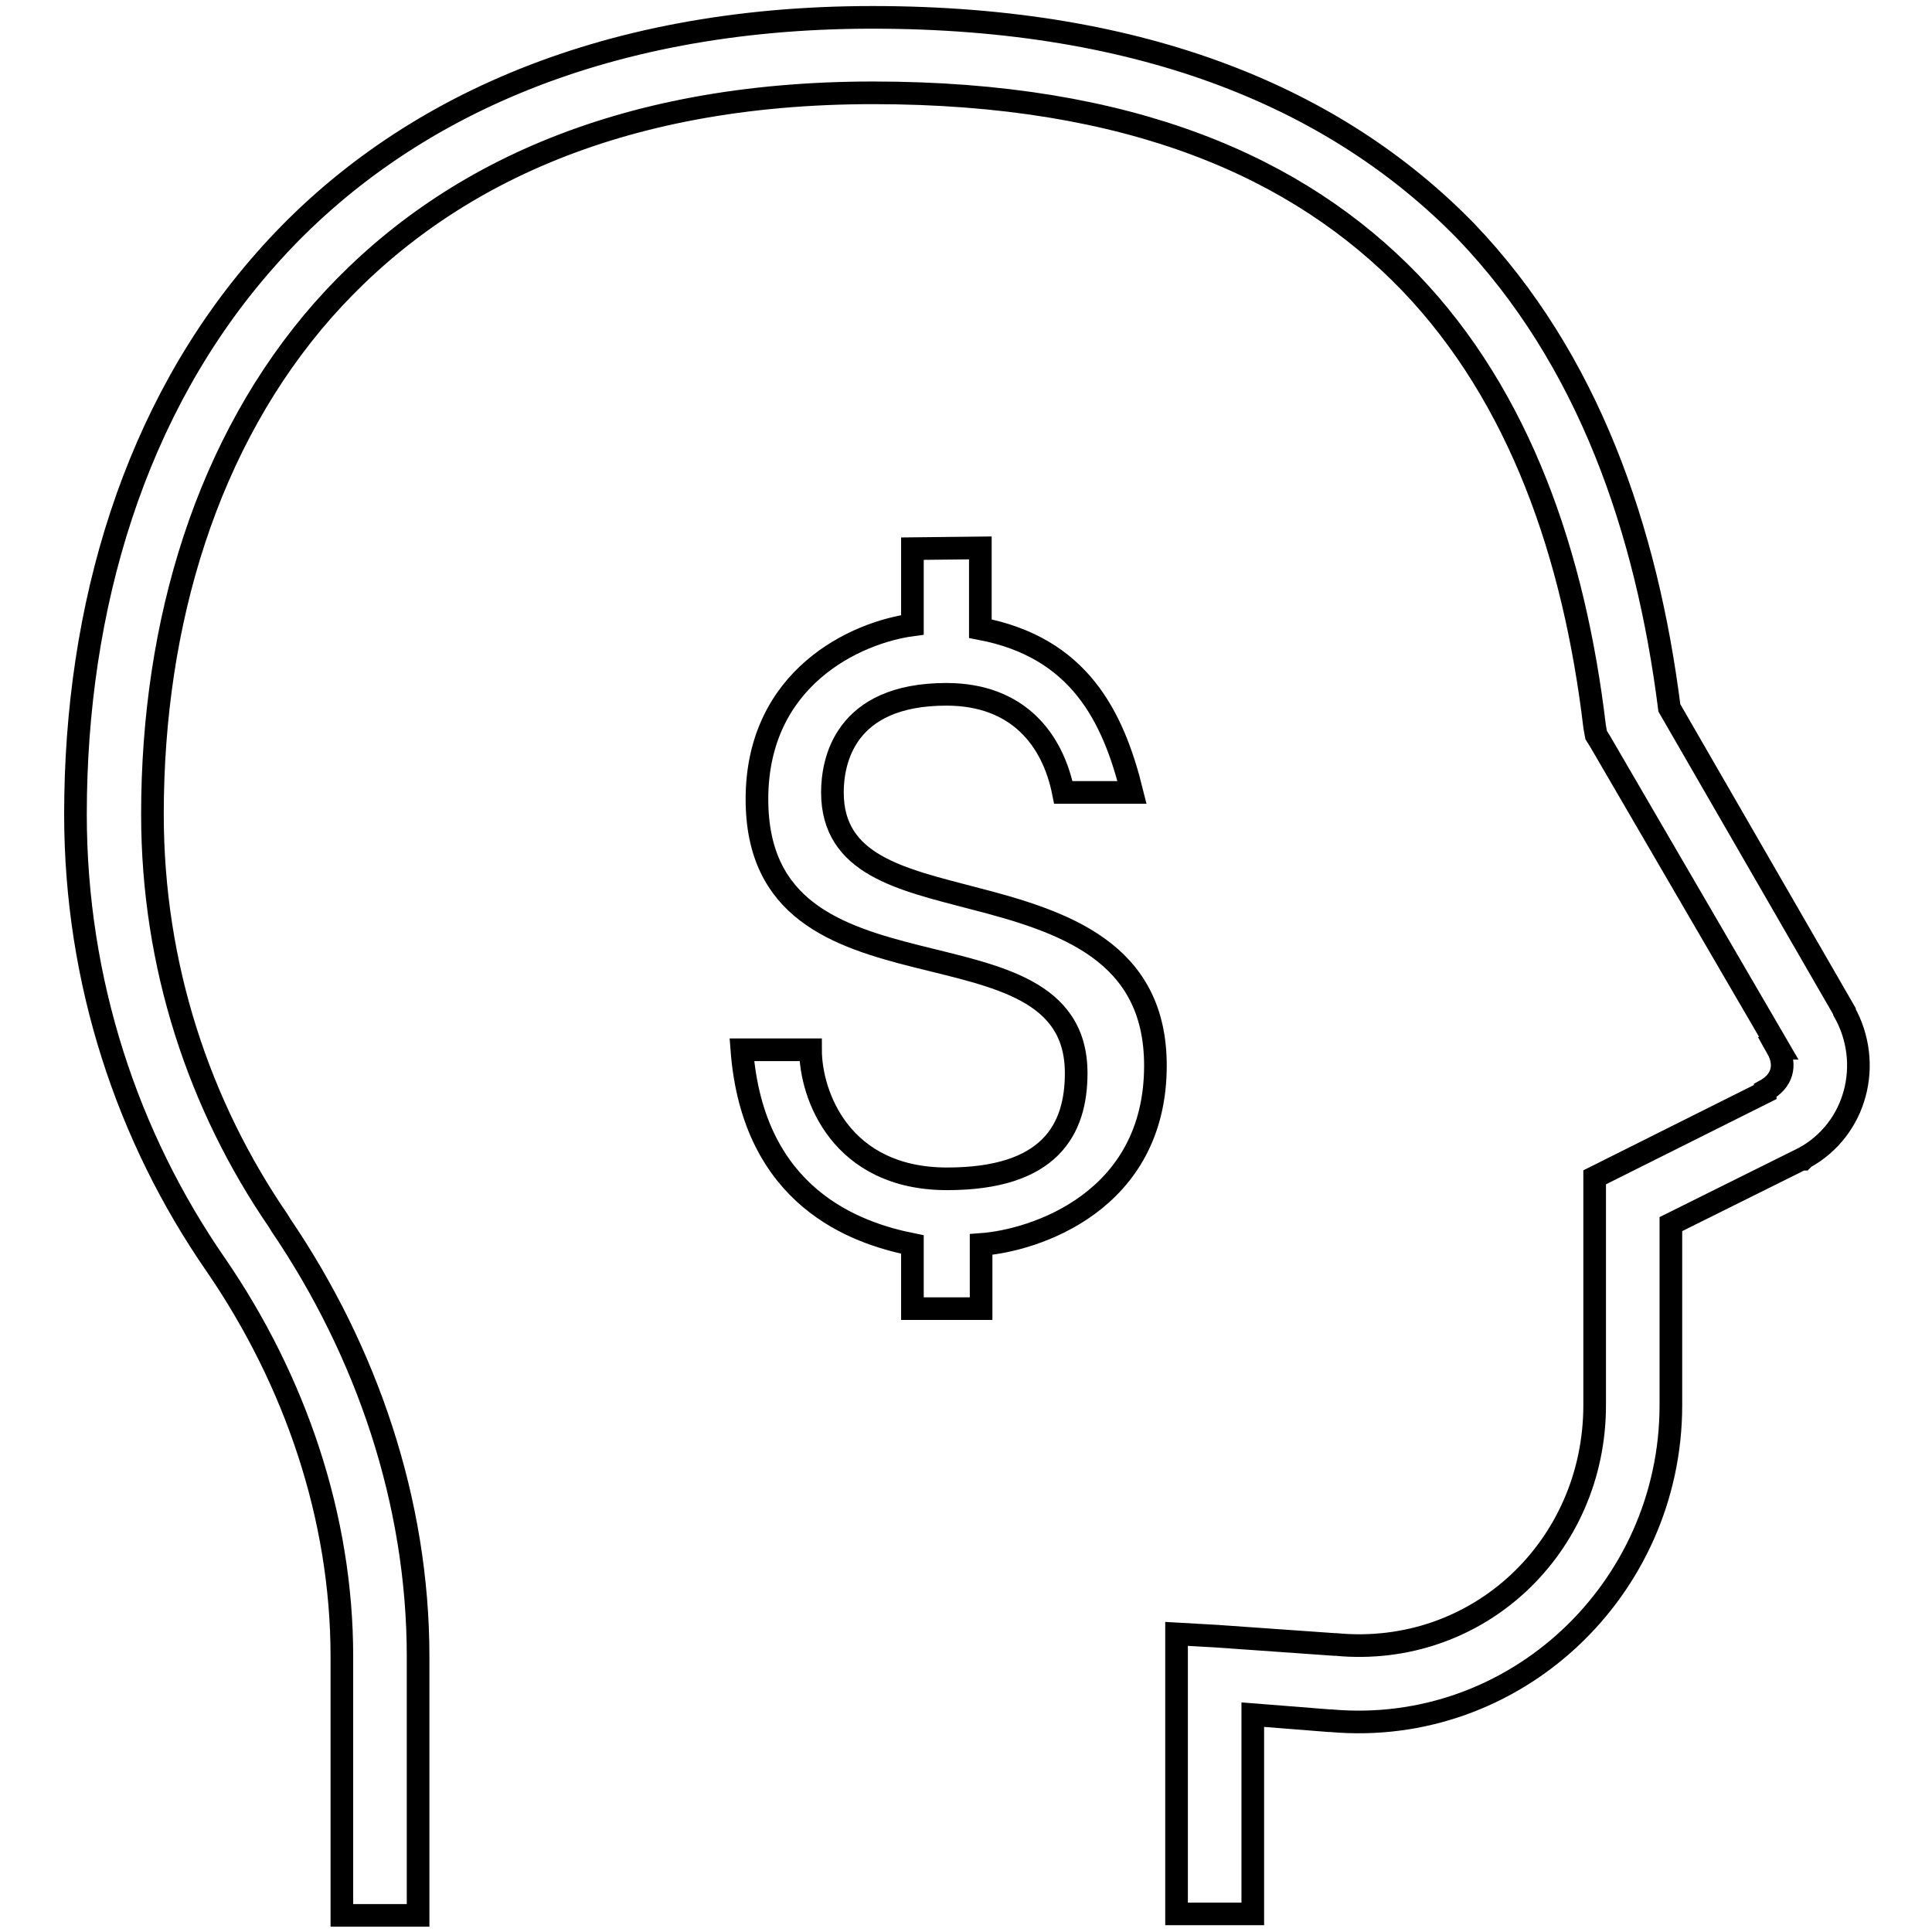 <?xml version="1.0" encoding="utf-8"?>
<!-- Svg Vector Icons : http://www.onlinewebfonts.com/icon -->
<!DOCTYPE svg PUBLIC "-//W3C//DTD SVG 1.1//EN" "http://www.w3.org/Graphics/SVG/1.1/DTD/svg11.dtd">
<svg version="1.1" xmlns="http://www.w3.org/2000/svg" xmlns:xlink="http://www.w3.org/1999/xlink" x="0px" y="0px" viewBox="0 0 256 256" enable-background="new 0 0 256 256" xml:space="preserve">
<g><g><path stroke-width="3" fill-opacity="0" stroke="#000000"  d="M115.6,2.3c-36.3,0-63.2,12.5-80.5,32.2C17.8,54.1,10,80.5,10,107.9c0,22.2,6.9,42.8,18.6,59.7c10.5,15.3,16.7,33.4,16.7,51.9v34.3h10.1v-34.3c0-20.5-6.8-40.4-18.2-57.2l-0.3-0.5c-10.5-15.3-16.7-33.8-16.7-53.9c0-25.5,7.3-49.4,22.6-66.8c15.4-17.4,38.8-28.8,72.9-28.8c34.2,0,56.4,9.9,71.1,25.1c14.6,15.2,21.8,36.2,24.5,58.9l0.2,1.1l0.5,0.8l23.7,40.7h-0.2c1.3,2.3,0.6,4.4-1.6,5.6v0.2l-19.8,9.9l-2.8,1.4v3v27.2c0,18.8-15.5,33.5-34.3,31.7h-0.2l-15.6-1.1l-5.3-0.3v5.3v31.8h10.1v-26.4l10.1,0.8c0.1,0,0.1,0,0.2,0c24.4,2.2,45.1-17.4,45.1-41.8v-24l17.3-8.6h0.2l0.2-0.2c6.9-3.8,9.1-12.5,5.3-19.3V134l-23.2-40.2c-3-23.6-10.7-46.2-27-63.2C177.2,13.2,151.8,2.3,115.6,2.3z"/><path stroke-width="3" fill-opacity="0" stroke="#000000"  d="M120.9,72.7v10.1c-7.5,1-20.6,7-20.6,23.1c0,29.2,42.3,14.2,42.3,36.3c0,7.5-3.5,14-17.1,14c-14.1,0-18.1-11.1-18.1-17.1h-9.1c1.5,19.6,15.1,24.3,22.6,25.8v8.5h9.1v-8.5c7-0.5,23.1-5.6,23.1-23.7c0-15.1-12.1-19.1-24.2-22.2c-9.5-2.5-18.6-4.4-18.6-14c0-4,1.5-13,15.1-13c9.5,0,14.1,6,15.5,13h9.1c-2.5-10.1-7-19.2-20.1-21.7V72.6L120.9,72.7L120.9,72.7z"/></g></g>
</svg>